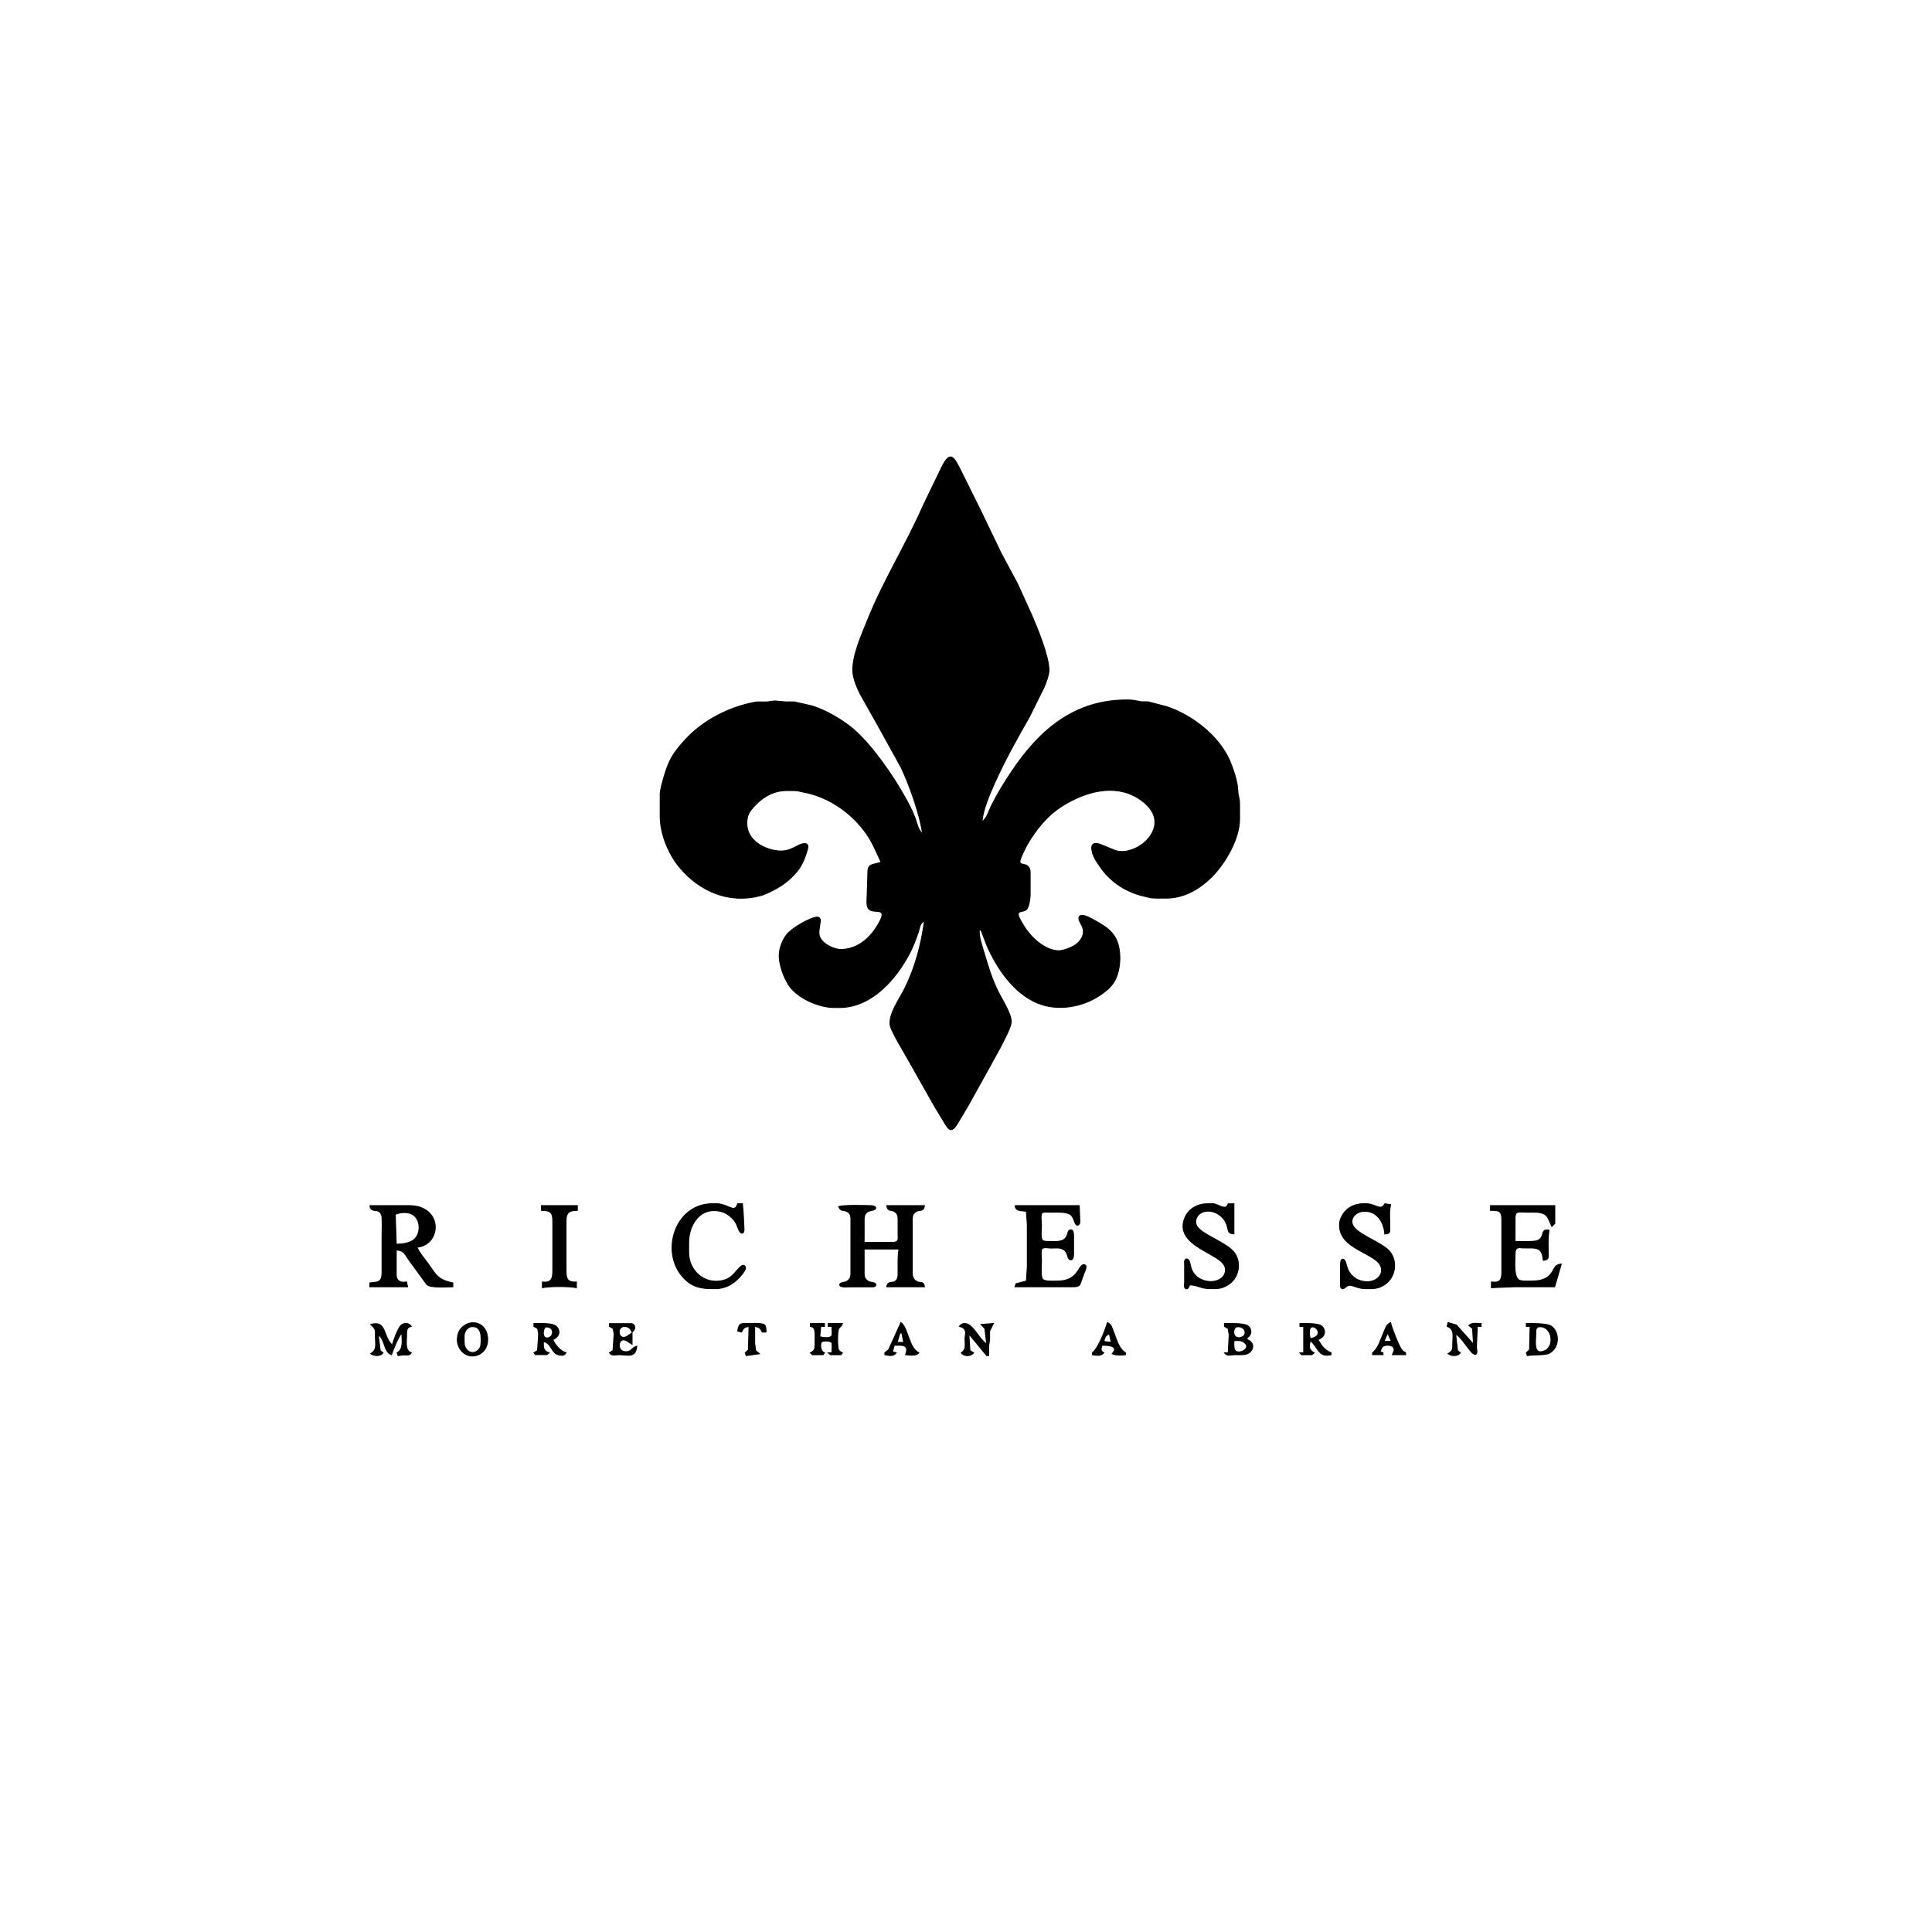 <svg height="150" viewBox="0 0 2048 1608" width="150" xmlns="http://www.w3.org/2000/svg"><g stroke="#000"><path d="m497 1182.76c22.06-5.17 27.03 27.57 9 33.76-11.58 3.97-21.87-5.92-21.19-17.52.51-8.62 4.47-13.06 12.19-16.24zm458-.76c7.89 5.72 8.06 26.66 19 32-2.58 3.58-9.86 2.44-14 2 4-11.19-3.65-10-12-10 0 0-2 7-2 7s4 1 4 1c-2.78 3.95-7.79 3.09-12 2v-2s4.01-3.22 4.01-3.22 12.99-28.78 12.99-28.78zm219 0c4.36 2.43 4.24 4.64 6.08 9 3.34 7.86 5.34 18.25 12.92 23v2c-3.66.74-10.7.76-14-1 8.1-9-5.75-9-11-9-.74 4.13-1.95 5.58 2 8-2.58 3.59-8.05 2.84-12 2v-2c6.65-5.33 13.26-23.53 16-32zm281 32c6.55-5.28 8.63-14.55 12-22 2.09-4.62 2.38-7.47 7-10 1.08 5.01 8.92 25.15 11.85 28.78 1.42 1.76 2.3 2.13 4.15 3.22v2h-14c.76-1.76 2.19-4.03 1.81-5.98-.99-5.09-9.25-4.45-11.51-3-2.05 1.33-2.59 3.81-3.3 5.98 0 0 3 1 3 1v2h-11zm80-32s8.82 2.56 8.82 2.56 18.18 20.44 18.18 20.44-1.02-16.73-1.02-16.73-3.98-3.27-3.98-3.27c3.77-3.29 8.14-2 13-2v3h-4s-.91 22-.91 22c.1 1.75 1.64 7.61-1.35 7.66-2.34.05-5.19-4-6.54-5.66-3.68-4.55-9.43-13.33-14.2-16 0 0 2.02 17.71 2.02 17.71s2.98 2.29 2.98 2.29c-2.66 3.93-9.38 3.57-13 1 1.81-1.23 3.49-2.08 4.4-4.21.72-1.68.6-4.91.6-6.79.02-7.53 2.26-15.08-6-18 0 0 1-4 1-4zm-1142 2c17.18-4.88 12.34 12.45 23 22 .86-4.76 5.64-17.24 8.76-20.69 3.11-3.43 8.7-3.11 11.24.69-1.73.55-2.85.61-3.98 2.31-1.23 1.86-1.02 5.49-1.02 7.69-.01 6.21-2.09 15.64 5 18-2.54 3.53-4.16 2.1-8 2.18 0 0-6 .82-6 .82s-1-3-1-3c7.22-3.86 5-13.97 5-21-4.09 4.45-8.91 16.98-11 23-8.51-2.82-6.54-16.37-14-21 0 0 2.02 16.71 2.02 16.71s2.98 2.29 2.98 2.29c-2.66 3.93-9.38 3.57-13 1 6.93-4.36 5-9.48 5-17 0-2.29.2-6.88-.59-8.87-.83-2.06-2.88-3.58-4.41-5.13zm173-1c5.58 0 17.09-.47 21.89 1.84 5.46 2.62 7.39 11.39-1.89 15.16 2.76 6.12 7.54 11.8 14 14-1.52 2.18-2.15 2.69-5.02 2.6-8.88-.26-9.18-7.65-14.3-12.29-1.8-1.63-2.51-1.66-4.68-2.31.02 6.03-.64 9.93 6 12 0 0-2.27 1.95-2.27 1.95h-12.22s-1.51-1.95-1.51-1.95 3.83-2.31 3.83-2.31 1.17-17.69 1.17-17.69-1.02-5.69-1.02-5.69-3.98-2.31-3.98-2.31zm80 .16h23.93c3.93 1.34 4 6.21 0 8.84-.87-1.91-1.22-3.05-3.07-4.4-1.18-.87-2.41-1.27-3.86-1.44-9.95-1.12-8.15 15.09.96 10.83 0 0 6.04-3.99 6.04-3.99v12c-3.16-1.67-6.31-5.29-9.94-4.63-4.99.91-5.54 12.32 2.94 12.53 6.63.16 6.1-3.94 12-5.9-1.17 12.43-8.68 9.33-18 9.04-4.5-.14-8.19 1.85-11-2.04 0 0 3.83-2.31 3.83-2.31s1.17-17.69 1.17-17.69-1.02-5.69-1.02-5.69-3.98-2.31-3.98-2.31zm136 7.84c.4-2.07.81-5.63 2.58-6.98 1.66-1.26 5.38-1.02 7.42-1.02 3.77-.01 15.8-.8 18.32 1.43 1.84 1.63 1.62 5.31 1.68 7.57h-4c-2.14-4.38-3.19-5.22-8-6v18s1.02 7.73 1.02 7.73 3.98 3.27 3.98 3.27-14 2-14 2-1-3-1-3 3.4-3.14 3.4-3.14.6-24.86.6-24.86c-4.81.78-5.86 1.62-8 6 0 0-4-1-4-1zm77-8h15v3h-4s-1 11-1 11c3.16.77 10.82 2.37 12.85-1.31.56-1.42.16-7.7 0-9.69h-3.85v-3h15c-1.5 3.96-3.25 3.44-4.19 6.22-1.32 2.64-1.18 19.24 0 21.64 1.34 1.94 2.37 2.2 4.19 3.14 0 0-1.54 2.07-1.54 2.07h-11.17s-2.29-2.07-2.29-2.07h3.85c.15-2.01.57-9.31 0-10.65-1.3-2.13-8.48-2.31-10.58-1.16-2.12 1.47-1.54 7.49 0 9.52.7 1.49 1.38 1.53 2.73 2.29 0 0-1.54 2.07-1.54 2.07h-11.17s-2.29-2.07-2.29-2.07c1.82-.94 2.85-1.2 3.98-3.14 1.22-2.09 1.02-5.48 1.02-7.86.01-3.55.79-12.95-1.6-15.41-1.12-1.15-2.04-1.15-3.4-1.59zm158 3c2.7-4.03 7.65-3.71 11.25-.85 6.07 4.8 10.34 14.29 17.75 19.85 0 0-2.01-16.74-2.01-16.74s-3.99-4.26-3.99-4.26 13-1 13-1-3.97 8.02-3.97 8.02v8.98s-.94 6-.94 6v11h-2.09s-19-23-19-23 1.17 17.69 1.17 17.69 3.83 2.31 3.83 2.31c-2.82 4.03-10.24 4.09-13 0 5.97-3.37 3.69-9.97 4.01-16 .25-2.57 1.13-5.54 0-7.94-1.42-2.7-3.38-3.28-6.01-4.06zm281-3c5.46 0 19.53-.45 23.98 2.02 5.25 2.96 5.44 9.93 0 12.98v2c6.49 2.34 8.08 8.82 2.79 13.43-4.02 3.51-10.71 2.51-15.77 2.57-4.66.06-8.27 1.96-11-2h4s1-19 1-19-1.17-6.69-1.17-6.69-3.83-2.31-3.83-2.31zm80 0c5.13 0 17.74-.34 21.94 2.02 5.24 2.93 6.56 11.7-2.94 14.98 4.14 6.62 6.51 10.97 14 14v2c-13.38 3.19-12.91-6.86-22-15-1.45 5.97-2.1 9.86 4 13 0 0-2.29 2.07-2.29 2.07h-11.17s-1.54-2.07-1.54-2.07h4v-28h-4zm240 0c5.91 0 21.02-.24 25.83 2.45 8.3 4.67 10.81 21.41-.83 28.66-4.48 2.79-17.04 1.64-24 2.89 0 0-1-3-1-3s3.4-3.14 3.4-3.14.6-24.86.6-24.86h-4zm-1119.96 3.6c-6.39 3.65-6.12 7.77-6.04 14.4.03 2 .03 4.06.65 5.99 1.54 4.8 6.3 8.2 11.31 6.15 2.32-.95 4.21-2.89 5.19-5.18 1.07-2.53.89-7.15.85-9.96-.14-7.86-3.4-13.14-11.96-11.4zm80.28.05c-3.61 2.97-3.66 13.85 3.5 11.3 5.87-2.1 5.51-12.19-3.5-11.3zm731.99-.04c-5.2 4.33-2.04 14.61 6.56 10.54 5.76-2.73 3.11-12.31-6.56-10.54zm78.69 12.39c1.65-.35 3.39-.62 4.89-1.42 9.94-5.3-4.16-17-5.79-7.52v3.94c.06 2.12.33 3.01.9 5zm241.31-12.39c-2.82 2.35-2.29 3.84-2.31 7.39-.05 7.5-3.13 23.95 9.96 17.57 10.9-5.31 6.94-27.63-7.65-24.96zm-674.31 6.39h-2s-3 10-3 10h7s-2-10-2-10zm515 0s-4 9-4 9h8s-4-9-4-9zm-295 1c-4.43 1.53-4.62 3.75-6 8 0 0 8 1 8 1s-2-9-2-9zm132 7.17c0 2.24-.4 8.43 1.02 10.23 4.07 5.14 18.44-2.18 9.75-8.55-1.11-.81-2.44-1.23-3.77-1.68-1.91-.22-4.99-.16-7 0z"/><path d="m787 1056s.91 11 .91 11 .66 14 .66 14c.2 1.75.47 7.78-3.13 5.83-2.1-1.13-3.76-7.38-4.99-9.74-2.23-4.27-6.34-8.17-10.45-10.61-3.31-1.96-7.18-2.85-11-3.16-19.04-1.52-28.97 17.08-29 33.68v11c.25 18.71 16.11 33.41 35 29.62 10.79-2.16 12.91-8.03 19.52-14.45 1.37-1.34 3.93-3.06 5.35-.68 1.67 2.78-2.65 7.53-4.31 9.51-6.93 8.27-15.51 13.85-26.56 14-11.58.15-21.6-.14-31-8.21-29.94-25.7-14.49-81.58 27-81.79 6.84-.03 7.42-.26 14 2 2.02.7 7.11 3.16 8.81 2.93 2.58-.35 3.36-2.9 4.19-4.93zm474 86c-.52 1.61-1.83 5.45-4.38 3.83-1.75-1.1-.82-5.09-.85-6.83v-19c-.28-1.8-.28-6.39 2.91-5.29 3.34 1.15 2.39 8.57 6.14 14.28 9.12 13.91 32.96 12.1 34.24-1.99.72-7.94-8.39-12.82-14.06-16.14-15.03-8.8-38.4-19.12-28.56-40.86 3.95-8.73 13.16-13.85 22.56-13.89 2.56-.15 5.51-.2 8 0 6.47 1.77 12.53 7.15 15 0h6v31.89c-8.55-.71-4.34-4.33-9.04-13-4.23-7.78-14.1-13.15-22.96-10.49-7.09 2.13-11.33 10.03-6.49 16.4 6.3 8.29 29.92 16.21 38.23 26.1 8.48 10.11 6.04 26.57-4.75 34.08-7.57 5.25-12.29 5.02-20.99 4.91-9.12-.12-12.15-3.73-21-4zm207-54c-1.16-12.9-8.51-24.95-23-23.95-8.24.58-15.99 8.81-9.61 16.94 7.03 8.93 29.39 16.27 37.27 25.11 9.27 10.4 6.85 27.83-4.7 35.5-7.35 4.88-12.62 4.53-20.96 4.4-7.98-.14-13.33-4.07-16.95-3.56-3.54.5-5.7 5.74-8.3 2.9-1.29-1.4-.83-4.55-.77-6.34v-16c.02-1.63-.37-10.09 3.52-7.83 2.73 1.58 2.39 8.74 6.07 13.83 4.41 6.11 10 9.08 17.43 9.68 7.57.61 16.75-4.03 16.51-12.68-.21-7.42-7.87-11.75-13.51-15-12.44-7.17-30.48-14.29-30.98-31-.1-3.47.09-5.8 1.55-9 5.32-11.65 15.32-15.63 27.43-14.98 9.92.57 14.64 8.03 19 0 0 0 6 .98 6 .98-1.28 7.16-1.03 10.87-.8 18v9.87c-.44 3.05-2.67 2.93-5.2 3.13zm-1076-30h35c8.51 0 16.42-.41 23.99 4.4 17.97 11.42 11.16 38.22-8.99 39.6 2.07 5.3 7.14 11.28 10.63 16 9.79 13.24 10.28 18.14 27.37 22v4c-6.03 0-23.46 1.52-27.48-2.31 0 0-18.78-25.69-18.78-25.69-4.7-6.53-5.04-10.49-13.74-11v23c0 2.36-.2 5.73 1.02 7.79 2.3 3.86 6.15 3.68 9.98 3.21 0 0 1 5 1 5h-40v-4c8.78-.95 12.85-.46 13-11v-42c0-3.93.56-15.98-.51-18.98-3.08-8.6-10.94-1.03-12.49-10.02zm182 0h38v5c-8.52.19-11.84 1.88-12 11v53c.02 8.3 1.45 12.69 11 12v6c-6.62-1.61-29.38-1.61-36 0v-6c9.55 1.15 10.98-3.78 11-12v-53c-.06-9.33-3.09-10.8-12-11zm315 1c6.16-1.75 25.6-1.13 33-1 1.53.03 7.87.22 5.83 3.46-1.51 2.41-6.92.74-10.09 4.82-2.03 2.6-1.73 6.58-1.74 9.72v21h28c2.17-.02 5.7.21 7.23-1.6 1.32-1.55.85-4.49.79-6.4v-14c-.03-3.4.34-6.98-2.33-9.57-4.47-4.33-8.35.17-9.69-7.43h40c-1.3 7.42-5.07 3.43-9.77 6.85-3.44 2.5-3.21 6.36-3.23 10.15v51c.01 4.25-.38 8.37 3.23 11.42 5.03 4.24 8.5-.74 9.77 6.58h-40c1.41-8.11 8.2-1.14 11.4-9.09.72-1.78.6-4.95.6-6.91.02-8.06-.43-16.04 1-24h-37v24c.02 2.75-.15 5.46 1.6 7.79 3.47 4.62 8.74 3.07 10.36 4.99 1.46 1.74-.43 3.1-2.09 3.29h-24.87c-2.13-.07-10.8 1.12-10.8-2.09 0-3.16 4.99-1.57 8.65-4.56 3.52-2.88 3.14-6.34 3.15-10.42v-52c-.01-3.46.42-7.34-2.57-9.77-4.6-3.75-7.85.19-10.43-6.23zm187-1h68s.66 15.99.66 15.99c.05 1.59-.05 3.9-1.86 4.56-3.92 1.43-3.37-7.47-7.94-10.97-4.51-3.45-16.14-2.53-21.86-2.58-2.15-.02-6.79-.64-8.39.77-1.94 1.71-.61 10.28-.61 13.23.01 3.53-1.43 14.07 1.33 15.98 1.78 1.23 5.53 1.02 7.67 1.02 4.88.01 11.76.78 15.61-2.65 4.07-3.62 2.55-8.67 5.65-9.53 3.64-1 3.7 4.01 3.74 6.18v17c0 2.21.5 9.61-3.74 8.26-3.08-.99-1.63-6-5.65-9.75-3.98-3.72-9.69-2.41-14.61-2.52-2.54-.06-7.53-1.19-9.36.65-1.74 1.73-.64 9.55-.64 12.36.01 4.21-1.35 17.81 1.44 20.26 2.77 2.44 11.78 1.78 15.56 1.74 7.34-.09 13.58-1.58 18.81-7.09 4.19-4.42 5.43-10.28 9.17-10.28 4.56 0 .77 7.46 0 9.37-5.15 13.41-2.82 13.98-12.98 14h-60s.99-3.18.99-3.18 11.01-2.82 11.01-2.82 1-15 1-15v-45s-1-14-1-14c-7.88-1.04-10.96-.07-12-6zm504 0h68.16v18.86s-3.16 3.14-3.16 3.14c-2.29-4.2-3.29-9.66-7.06-12.44-4.58-3.38-13.36-2.55-18.94-2.56-2.63 0-9.65-.87-11.4.69-1.64 1.46-1.56 4.3-1.6 6.31v24c4.98 0 20.19.64 23.95-1.01 8.25-3.6 2.25-12.64 12.05-10.99-1.04 7.92-1.09 12.07-.88 20v8.85c-.74 2.65-2.8 2.76-5.12 3.15-.51-3.65-1.15-8.77-4.28-11.16-3.91-2.99-12.64-1.61-17.72-2-2.12-.17-4.66-.83-6.4.8-1.63 1.52-1.56 4.31-1.6 6.36-.11 6.27-1.67 23.44 4.14 26.83 2.77 1.61 9.51 1.18 12.86 1.17 6.49-.01 13.78-.75 18.82-5.34 6.92-6.31 4.52-11.98 13.18-12.66 0 0-7 24-7 24h-43s-24 1-24 1v-6c9.51 1.17 10.98-2.51 11-11v-55c-.07-9.78-3.16-9.97-12-10zm-1160 41c6.85-.31 15.38-.93 20.24-6.34 6.15-6.83 5.4-20.68-3.25-25.5-5.58-2.86-12.26-2.05-17.99 0 0 0 1 31.84 1 31.84z"/><path d="m978 664c-2.67-20.12-14.14-52.61-23.03-71 0 0-22.1-40-22.1-40s-21.36-38-21.36-38c-3.31-6.82-7.38-16.41-7.51-24-.28-17.11 9.45-38.13 15.8-54 16.69-41.74 40.83-79.9 58.83-121 0 0 19.79-41 19.79-41 1.8-3.15 5.7-12 10.32-10.38 3.66 1.29 7.47 9.96 9.29 13.38 0 0 20.34 41 20.34 41s23.14 48 23.14 48 17.14 32 17.14 32 15 33 15 33c6.08 14.04 18.06 43.26 18.3 58 .09 5.57-3.21 13.84-5.43 19 0 0-15.39 31-15.39 31-13.32 23.28-26.29 46.47-37.22 71-4.82 10.8-12.37 28.34-12.91 40 5.07-2.96 7.36-11.7 10-17 6.55-13.12 13.23-23.84 21.33-36 29.88-44.81 67.44-76.65 123.67-76 6.22.08 8.37 1.02 14 1.96h7s20 5.23 20 5.23c26.54 8.8 54.96 30.78 66.37 56.81 3.62 8.26 7.17 19.07 8.42 28 0 0 .53 7 .53 7 1.08 6.67 1.67 5.1 1.68 13v14c-.03 21.35-15.24 47.37-30 62-12.46 12.35-28.98 21.91-47 22h-12c-5.88-.07-5.66-.56-11-1.72-19.46-4.22-36.17-14.7-47.65-31.28-3.6-5.2-7.53-10.68-8.72-17-.4-2.16-.85-5.42 1.11-7.06 1.84-1.43 5.21-.65 7.26 0 0 0 17 6.96 17 6.96 17.08 4.51 40.12-11.26 41.24-28.9.77-12.1-8.69-21.45-18.24-27.25-25.19-15.33-55.55-6.43-79 8-16.49 10.14-28.97 25.44-38.43 42.08-1.6 2.83-7.91 15.36-7.5 17.91.65 4.03 7.72.65 10.33 7.3.83 2.1.6 7.49.6 9.96v18c-.05 3.47-1.37 12.1-3.59 14.69-3.24 3.76-9.75.95-8.97 6.37.42 2.9 5.12 10.21 6.82 12.93 7.01 11.25 21.67 24.53 35.74 24.88 2.96.07 6.18-1.03 9-1.92 4.39-1.41 9.29-3.88 12.48-7.27 4.48-4.77 6.43-10.49 3.77-16.68-1.11-2.58-6.18-9.43-1.92-11.38 3.47-1.59 11.53 3.13 14.67 4.84 15.99 8.74 25.03 15.69 26.83 34.54.95 9.91-.68 22.49-6.02 31-3.66 5.84-9.15 10.21-14.81 14-18.77 12.57-44.72 17.12-66 8.34-25.44-10.49-43.3-36.95-53.91-61.34 0 0-6.09-16-6.09-16h-2c-.3 7.79 2.96 16.5 5.15 24 4.28 14.64 8.49 28.28 15.35 42 4.02 8.04 14.26 23.74 13.37 32-.67 6.21-8.76 20.82-11.87 27 0 0-15.43 28-15.43 28s-18.91 34-18.91 34-11.33 18.96-11.33 18.96c-1.27 1.84-3.76 5.64-6.33 5.49-2.43-.14-4.44-3.65-5.67-5.45 0 0-12.04-20-12.04-20s-29.43-52-29.43-52c-3.87-6.72-15.2-25.62-16.93-32-3.17-11.62 9.83-29.43 15.07-40 11.21-22.61 17.64-47.09 21-72-5.52 3.44-4.64 6.29-6.52 12-2.17 6.59-5.82 15.88-8.99 22-14.45 27.86-40.57 57.95-74.49 58h-6c-14.94-.08-34.2-8.27-44.37-19.29-7.75-8.39-14.39-26.33-13.54-37.71.53-7.06 3.4-14.38 7.67-19.99 5.01-6.57 20.29-15.35 28.24-17.96 14.24-4.66 3.22 11.02 6.85 19.95 3.26 8.01 15.78 14.03 24.15 13.49 15.82-1.03 27.61-10.6 35.99-23.49 1.74-2.68 6.64-10.77 6.03-13.85-1.1-5.68-10.99-.58-14.73-6.54-1.28-2.04-1.26-5.27-1.29-7.61 0 0 .91-26 .91-26 .22-3.25-.49-8.1 1.69-10.69 1.84-2.18 9.01-3.04 12.4-4.31-4.55-10.04-8.86-20.45-15.14-29.58-15.55-22.57-39.83-39.57-66.86-44.73-6.87-1.31-5.3-1.68-13-1.69h-5c-13.26.07-23.82 5.7-32.99 15-3.48 3.54-7.5 8.02-8.62 13-3.93 17.51 7.92 29.53 23.61 34.25 5.47 1.64 11.3 2.48 17 1.38 6.92-1.34 11.86-5.14 16-6.62 1.79-.67 4.73-1.34 6.43 0 1.84 1.6.65 5.03 0 6.99-1.61 5.53-3.64 11-6.58 16-4.75 8.1-13.79 16.48-21.76 21.42-5.88 3.64-14.47 8.22-21.09 10-33.18 8.9-64.64-4.6-86-30.51-11.41-13.84-19.97-34.85-20.16-52.91v-10-14c.24-5.45 2.11-11.71 3.61-17 5.37-18.91 9.64-26.21 22.89-40.74 19.15-21 47.66-35.4 75.66-40.18h11s8-1.07 8-1.07 12 1.03 12 1.03h9s19 4.33 19 4.33c14.55 4.51 32.55 14.96 44 24.92 19.87 17.27 42.03 49.5 54.83 72.71 3.75 6.81 7.39 13.7 10.12 21 2.38 6.37 2.98 12.24 8.05 17z"/></g></svg>